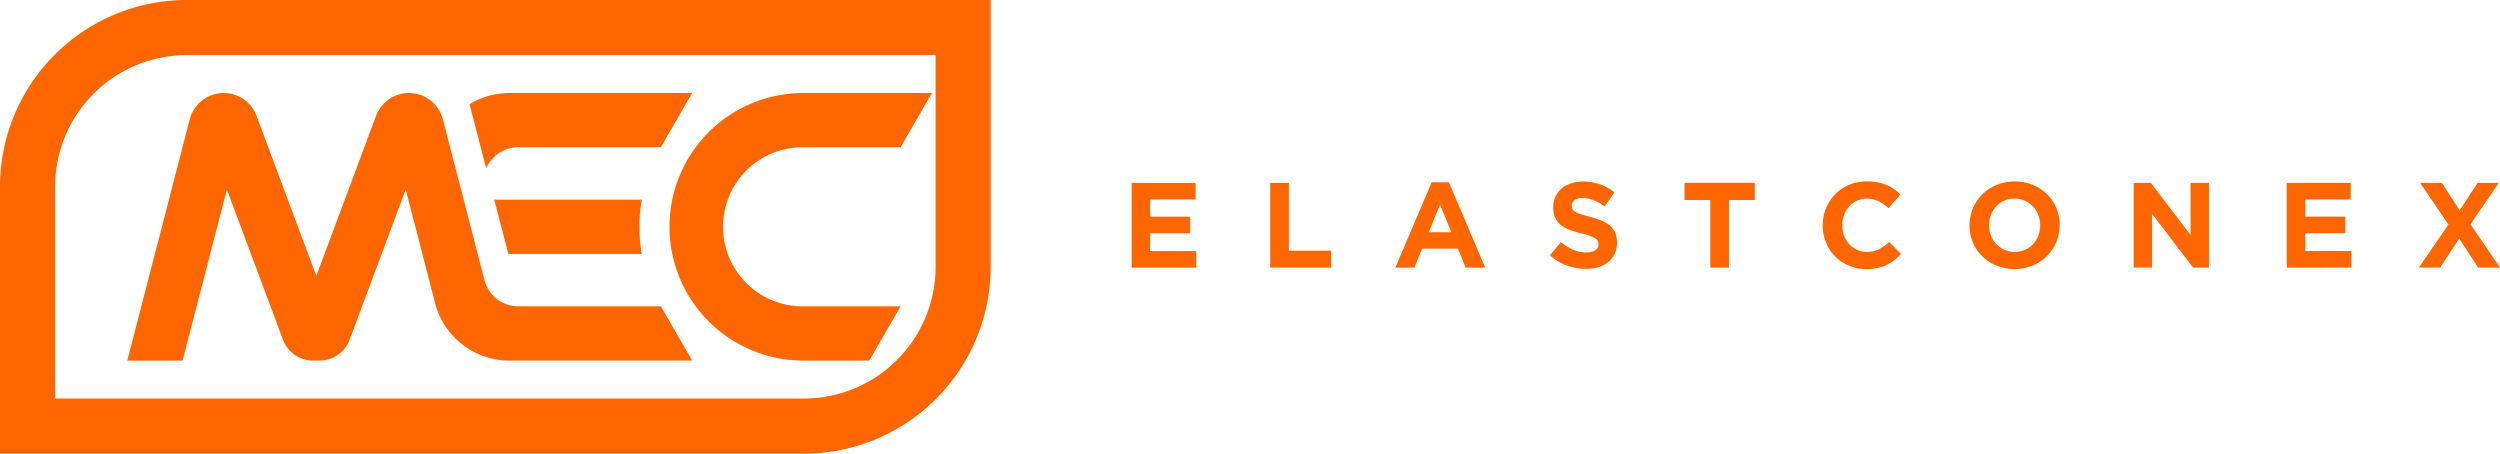 <svg height="66.195" viewBox="0 0 364.832 66.195" width="364.832" xmlns="http://www.w3.org/2000/svg"><g fill="#f60"><path d="m121.585 69.989h-19.471l-2.049-7.918h21.521a23.119 23.119 0 0 0 0 7.918m33.2 15.566h-9.626a19.525 19.525 0 1 1 0-39.05h18.77l-4.571 7.917h-14.2a11.608 11.608 0 1 0 0 23.215h14.2zm-52.418 0a11.208 11.208 0 0 1 -10.968-8.489l-4.261-16.479-8.172 21.88a4.676 4.676 0 0 1 -4.45 3.088h-.856a4.676 4.676 0 0 1 -4.45-3.088l-8.171-21.88-6.462 24.968h-8.072c.675-2.608 5.5-21.238 9.115-35.216a5.116 5.116 0 0 1 9.745-.507l8.724 23.36 8.724-23.36a5.116 5.116 0 0 1 9.745.507l6.073 23.461a5.062 5.062 0 0 0 4.953 3.834h20.79l4.571 7.917h-26.575zm0-39.05a11.36 11.36 0 0 0 -5.914 1.631l2.427 9.377a5.052 5.052 0 0 1 4.7-3.091h20.79l4.571-7.917h-26.571z" fill-rule="evenodd" transform="translate(-27.933 -32.933)"/><path d="m199.687 263.244-4.311-6.325 4.134-6.043h-3.092l-2.615 4.011-2.6-4.011h-3.18l4.134 6.078-4.311 6.29h3.092l2.792-4.24 2.774 4.24zm-21.7 0v-2.421h-6.714v-2.6h5.83v-2.421h-5.83v-2.502h6.626v-2.42h-9.329v12.368zm-20.768 0v-12.368h-2.686v7.615l-5.8-7.615h-2.509v12.368h2.686v-7.862l5.989 7.862zm-24.638-6.149a4.05 4.05 0 0 1 -.274 1.493 3.921 3.921 0 0 1 -.759 1.228 3.435 3.435 0 0 1 -1.175.83 3.713 3.713 0 0 1 -1.5.3 3.608 3.608 0 0 1 -1.51-.309 3.724 3.724 0 0 1 -1.961-2.076 4.109 4.109 0 0 1 -.274-1.5v-.036a4.038 4.038 0 0 1 .274-1.493 3.922 3.922 0 0 1 .759-1.228 3.456 3.456 0 0 1 1.166-.83 3.7 3.7 0 0 1 1.51-.3 3.63 3.63 0 0 1 1.5.309 3.7 3.7 0 0 1 1.97 2.076 4.118 4.118 0 0 1 .274 1.5zm2.845-.035v-.036a6.348 6.348 0 0 0 -.486-2.482 6.087 6.087 0 0 0 -1.361-2.014 6.556 6.556 0 0 0 -2.076-1.361 7.157 7.157 0 0 0 -5.274 0 6.325 6.325 0 0 0 -3.454 3.41 6.243 6.243 0 0 0 -.5 2.482v.035a6.35 6.35 0 0 0 .486 2.482 6.083 6.083 0 0 0 1.36 2.014 6.553 6.553 0 0 0 2.076 1.36 7.158 7.158 0 0 0 5.274 0 6.325 6.325 0 0 0 3.454-3.41 6.246 6.246 0 0 0 .495-2.482m-23.153 4.187-1.731-1.749a6.967 6.967 0 0 1 -1.458 1.06 3.793 3.793 0 0 1 -1.793.389 3.4 3.4 0 0 1 -2.585-1.145 3.915 3.915 0 0 1 -.733-1.237 4.225 4.225 0 0 1 -.266-1.5v-.036a4.152 4.152 0 0 1 .266-1.493 3.869 3.869 0 0 1 .741-1.228 3.412 3.412 0 0 1 1.14-.83 3.45 3.45 0 0 1 1.44-.3 3.75 3.75 0 0 1 1.687.371 6.544 6.544 0 0 1 1.475 1.024l1.731-2a7.3 7.3 0 0 0 -.919-.777 5.648 5.648 0 0 0 -1.078-.6 6.6 6.6 0 0 0 -1.3-.389 8.165 8.165 0 0 0 -1.581-.142 6.613 6.613 0 0 0 -2.615.5 6.152 6.152 0 0 0 -2.032 1.378 6.383 6.383 0 0 0 -1.325 2.032 6.449 6.449 0 0 0 -.477 2.482v.035a6.517 6.517 0 0 0 .477 2.492 6.1 6.1 0 0 0 3.339 3.374 6.407 6.407 0 0 0 2.527.495 8.043 8.043 0 0 0 1.625-.15 5.829 5.829 0 0 0 1.334-.441 5.912 5.912 0 0 0 1.122-.7 8.956 8.956 0 0 0 .989-.919m-21.333-7.862v-2.509h-10.247v2.509h3.763v9.859h2.721v-9.859zm-20.115 6.2v-.036a3.457 3.457 0 0 0 -.256-1.4 2.83 2.83 0 0 0 -.76-1.016 4.657 4.657 0 0 0 -1.237-.742 12.538 12.538 0 0 0 -1.67-.557q-.8-.212-1.316-.371a3.913 3.913 0 0 1 -.822-.336 1.041 1.041 0 0 1 -.415-.4 1.113 1.113 0 0 1 -.115-.521v-.035a.94.94 0 0 1 .4-.769 1.925 1.925 0 0 1 1.192-.309 4.157 4.157 0 0 1 1.59.326 9.016 9.016 0 0 1 1.625.892l1.414-2.049a7.254 7.254 0 0 0 -2.094-1.166 7.4 7.4 0 0 0 -2.5-.406 5.516 5.516 0 0 0 -1.749.265 4.019 4.019 0 0 0 -1.369.76 3.472 3.472 0 0 0 -.892 1.175 3.569 3.569 0 0 0 -.318 1.529v.035a3.59 3.59 0 0 0 .292 1.552 2.825 2.825 0 0 0 .822 1.034 4.772 4.772 0 0 0 1.29.7 15.475 15.475 0 0 0 1.7.513 13.108 13.108 0 0 1 1.263.371 3.908 3.908 0 0 1 .76.354.986.986 0 0 1 .371.38 1.076 1.076 0 0 1 .1.468v.035a.972.972 0 0 1 -.468.857 2.375 2.375 0 0 1 -1.317.31 4.655 4.655 0 0 1 -1.952-.406 8.078 8.078 0 0 1 -1.74-1.1l-1.608 1.926a7.333 7.333 0 0 0 2.474 1.493 8.186 8.186 0 0 0 2.774.487 6.21 6.21 0 0 0 1.837-.256 4.243 4.243 0 0 0 1.431-.742 3.357 3.357 0 0 0 .936-1.2 3.8 3.8 0 0 0 .336-1.634m-24.178-1.52h-3.294l1.644-4.014zm4.947 5.177-5.3-12.455h-2.517l-5.3 12.455h2.774l1.13-2.774h5.23l1.131 2.774zm-22.482 0v-2.477h-6.174v-9.894h-2.72v12.368zm-19.691 0v-2.421h-6.724v-2.6h5.83v-2.421h-5.83v-2.505h6.629v-2.42h-9.329v12.368z" transform="translate(165.145 -224.189)"/><path d="m136.532 8.039h-109.345a19.213 19.213 0 0 0 -19.148 19.148v30.97h109.346a19.214 19.214 0 0 0 19.148-19.148zm8.039-8.039v39.009a27.256 27.256 0 0 1 -27.186 27.191h-117.385v-39.013a27.256 27.256 0 0 1 27.187-27.187z" fill-rule="evenodd"/></g><path d="m0 0h144.571v66.195h-144.571z" fill="none"/></svg>